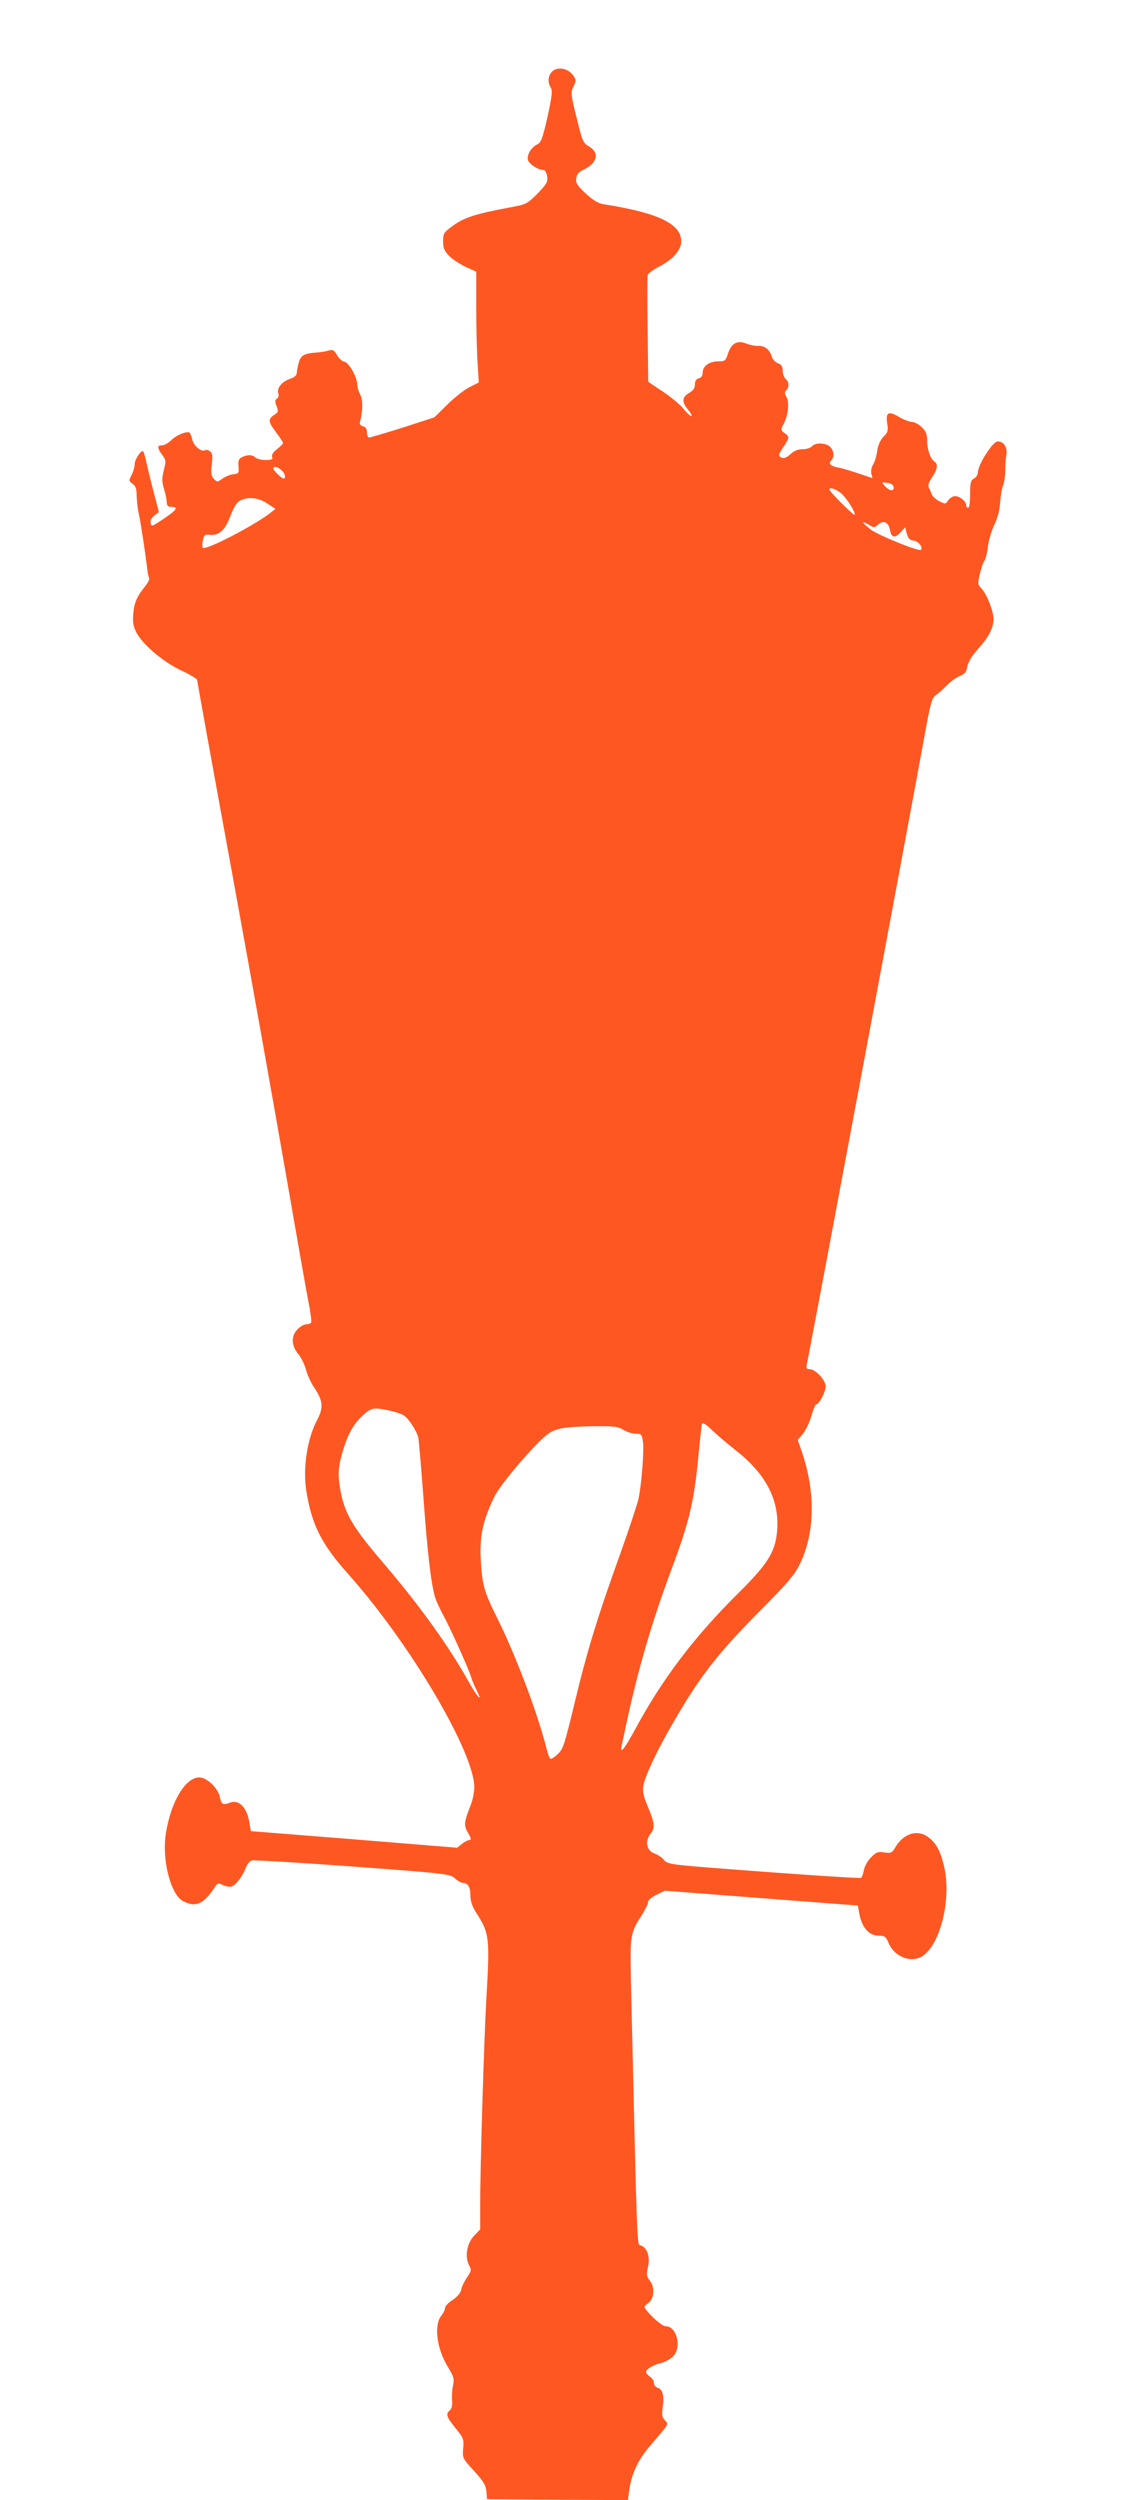 <?xml version="1.0" standalone="no"?>
<!DOCTYPE svg PUBLIC "-//W3C//DTD SVG 20010904//EN"
 "http://www.w3.org/TR/2001/REC-SVG-20010904/DTD/svg10.dtd">
<svg version="1.0" xmlns="http://www.w3.org/2000/svg"
 width="582pt" height="1280pt" viewBox="0 0 582 1280"
 preserveAspectRatio="xMidYMid meet">
<g transform="translate(0,1280) scale(0.1,-0.1)"
fill="#ff5722" stroke="none">
<path d="M2827 12432 c-20 -22 -22 -54 -5 -81 9 -15 6 -45 -17 -149 -25 -110
-33 -132 -52 -141 -31 -14 -56 -56 -48 -81 7 -21 52 -50 78 -50 9 0 17 -13 20
-32 4 -29 -1 -39 -49 -89 -54 -54 -56 -55 -147 -72 -171 -32 -229 -51 -284
-91 -50 -36 -53 -40 -53 -81 0 -36 6 -49 32 -76 18 -18 57 -43 85 -56 l53 -24
0 -187 c0 -103 3 -230 7 -284 l6 -96 -49 -25 c-27 -14 -78 -54 -114 -90 l-65
-64 -161 -52 c-89 -28 -167 -51 -173 -51 -6 0 -11 12 -11 26 0 18 -6 28 -20
31 -13 4 -19 12 -16 22 15 56 16 112 2 140 -9 16 -16 41 -16 54 0 36 -43 112
-66 115 -10 1 -27 17 -37 33 -15 27 -21 30 -45 24 -15 -5 -43 -9 -63 -10 -62
-5 -78 -14 -89 -53 -5 -20 -10 -45 -10 -54 0 -10 -14 -21 -35 -28 -41 -13 -69
-49 -59 -75 4 -10 1 -20 -7 -26 -11 -6 -11 -14 -2 -38 10 -27 9 -32 -13 -46
-32 -21 -30 -35 11 -89 19 -26 35 -50 35 -54 0 -5 -14 -18 -30 -31 -20 -15
-29 -28 -26 -39 5 -14 -1 -17 -34 -17 -22 0 -45 6 -52 13 -15 15 -43 15 -69 1
-16 -8 -20 -19 -17 -47 3 -34 1 -37 -27 -40 -16 -2 -41 -12 -56 -23 -26 -18
-27 -18 -44 0 -13 16 -15 30 -10 73 5 43 4 57 -9 67 -8 7 -20 10 -26 6 -18
-11 -58 22 -65 55 -4 16 -10 32 -14 35 -15 9 -68 -13 -94 -39 -14 -14 -35 -26
-47 -26 -26 0 -25 -13 1 -49 20 -27 20 -33 8 -79 -10 -42 -10 -58 1 -94 7 -24
14 -54 14 -68 1 -19 6 -25 23 -25 39 0 30 -15 -37 -60 -61 -41 -65 -43 -68
-23 -3 14 5 28 19 39 l23 17 -23 89 c-13 48 -30 117 -38 152 -7 36 -16 67 -19
70 -10 10 -44 -41 -44 -66 0 -13 -7 -38 -16 -55 -15 -28 -14 -31 5 -45 16 -11
21 -25 21 -61 1 -26 5 -67 11 -92 10 -44 35 -211 43 -281 2 -20 6 -41 10 -47
3 -6 -4 -23 -17 -39 -45 -56 -59 -86 -64 -142 -4 -45 -1 -66 15 -98 33 -63
135 -150 229 -195 46 -21 83 -44 83 -49 0 -6 79 -443 176 -972 97 -529 220
-1221 275 -1537 55 -316 108 -619 119 -674 11 -54 17 -102 14 -107 -3 -5 -14
-9 -25 -9 -11 0 -31 -11 -44 -25 -35 -34 -33 -84 3 -127 15 -18 33 -55 40 -82
7 -26 26 -68 43 -92 43 -64 47 -101 15 -161 -52 -98 -75 -246 -57 -364 28
-176 78 -275 216 -429 316 -354 646 -913 645 -1092 -1 -24 -8 -61 -16 -83 -38
-96 -39 -110 -16 -149 15 -26 18 -36 8 -36 -7 0 -25 -9 -39 -20 l-25 -20 -528
43 -529 42 -7 42 c-13 81 -54 122 -102 103 -35 -13 -42 -8 -50 31 -9 44 -66
99 -105 99 -71 0 -145 -123 -171 -285 -22 -135 24 -316 89 -349 64 -33 104
-15 162 73 13 20 18 22 36 12 12 -6 31 -11 42 -11 22 0 61 47 80 97 7 17 20
34 29 38 10 3 242 -11 517 -31 483 -36 501 -38 526 -61 14 -13 32 -23 40 -23
26 0 39 -22 39 -65 0 -28 9 -56 30 -88 68 -108 70 -122 51 -452 -12 -221 -31
-846 -31 -1043 l0 -126 -30 -31 c-37 -38 -50 -107 -28 -150 14 -26 14 -31 -9
-64 -14 -20 -27 -48 -30 -63 -3 -17 -20 -37 -44 -53 -22 -14 -39 -32 -39 -41
0 -9 -9 -27 -20 -41 -38 -49 -22 -170 35 -262 30 -50 33 -60 26 -94 -5 -21 -7
-55 -5 -76 2 -26 -2 -43 -11 -51 -23 -19 -18 -34 29 -92 41 -50 43 -57 39
-103 -4 -49 -4 -51 56 -116 48 -53 60 -73 63 -105 l3 -39 361 -3 361 -2 7 51
c11 83 43 151 103 223 106 124 99 113 79 135 -14 15 -16 29 -11 65 9 58 0 93
-25 101 -11 3 -20 15 -20 26 0 10 -9 24 -20 31 -11 7 -20 18 -20 25 0 14 40
37 81 46 14 4 38 16 52 28 52 40 28 159 -32 159 -17 0 -67 42 -100 83 -13 16
-12 20 7 33 33 23 39 79 13 115 -19 25 -20 34 -11 74 12 51 -5 99 -38 109 -19
6 -17 -54 -49 1327 -6 259 -5 271 52 359 19 30 35 62 35 71 0 10 17 26 43 38
l43 21 494 -38 495 -38 6 -34 c12 -75 49 -120 99 -120 33 0 38 -4 54 -41 33
-73 123 -103 180 -58 91 71 142 306 100 464 -19 77 -42 114 -84 143 -54 36
-122 13 -162 -54 -18 -31 -23 -33 -57 -28 -33 5 -42 2 -68 -25 -17 -16 -34
-46 -37 -65 -4 -20 -10 -37 -14 -40 -8 -5 -503 30 -836 57 -141 12 -160 16
-175 35 -9 12 -30 26 -47 32 -41 14 -51 62 -23 99 26 32 24 55 -11 139 -24 56
-29 80 -24 110 9 49 66 172 144 307 143 249 231 363 451 585 144 145 180 187
207 243 77 158 81 367 10 574 l-21 61 27 32 c14 18 34 59 43 91 9 32 20 59 25
59 14 0 48 64 48 92 0 32 -52 88 -82 88 -16 0 -19 5 -14 28 21 96 540 2869
601 3207 31 172 39 202 58 215 12 8 38 31 57 50 19 20 50 42 67 49 26 10 34
21 39 50 5 23 24 55 56 90 53 58 78 107 78 152 0 39 -34 127 -61 155 -20 21
-21 26 -9 76 7 29 17 59 23 66 6 8 14 39 18 71 3 31 18 82 33 114 18 37 28 78
30 115 2 31 8 70 15 86 6 16 11 50 11 75 0 25 2 62 6 82 6 39 -13 69 -45 69
-25 0 -101 -119 -101 -159 0 -11 -9 -25 -20 -31 -17 -9 -20 -21 -20 -80 0 -40
-4 -70 -10 -70 -5 0 -10 6 -10 13 0 20 -33 47 -57 47 -11 0 -27 -10 -35 -21
-13 -21 -15 -21 -46 -5 -18 9 -35 25 -38 34 -3 9 -10 25 -15 34 -6 13 -2 27
16 54 28 41 32 69 12 81 -20 13 -37 61 -37 107 0 33 -6 48 -28 69 -15 15 -38
27 -51 27 -12 0 -43 12 -68 27 -53 31 -67 21 -57 -40 5 -32 2 -42 -20 -63 -16
-17 -27 -42 -32 -72 -3 -26 -13 -58 -21 -70 -8 -13 -12 -34 -9 -47 l6 -23 -69
23 c-38 13 -85 27 -105 31 -41 7 -54 20 -37 37 17 17 13 52 -7 70 -23 21 -75
22 -92 2 -7 -8 -29 -15 -48 -15 -25 0 -44 -8 -62 -25 -17 -16 -33 -23 -43 -19
-22 8 -21 15 8 58 30 45 31 51 4 69 -19 14 -20 17 -5 45 24 46 31 109 16 138
-11 19 -11 27 -2 36 16 16 15 43 -3 58 -8 7 -15 26 -15 41 0 22 -6 32 -24 39
-13 5 -27 19 -31 32 -12 38 -36 58 -69 57 -17 -1 -45 5 -63 12 -45 18 -76 2
-93 -50 -12 -38 -16 -41 -49 -41 -47 0 -81 -24 -81 -57 0 -16 -7 -27 -20 -30
-14 -4 -20 -14 -20 -32 0 -18 -9 -31 -30 -43 -37 -21 -38 -47 -4 -87 14 -17
21 -31 15 -31 -5 0 -24 17 -40 38 -17 20 -64 60 -105 87 l-75 50 -3 266 c-2
146 -2 272 0 280 1 8 27 27 57 43 72 37 115 86 115 130 0 90 -116 146 -401
191 -23 3 -52 21 -88 54 -43 40 -52 54 -49 77 2 21 12 33 33 43 75 34 89 87
33 121 -31 18 -35 28 -64 147 -30 121 -31 130 -16 160 15 31 15 35 -5 61 -26
34 -81 42 -106 14z m-1385 -2039 c18 -16 25 -43 11 -43 -10 0 -53 42 -53 52 0
13 22 9 42 -9z m3136 -85 c5 -25 -21 -23 -44 3 -19 21 -19 21 11 17 19 -2 31
-10 33 -20z m-268 -34 c29 -25 76 -101 68 -110 -2 -2 -35 28 -73 66 -56 57
-65 70 -48 70 12 0 36 -12 53 -26z m-2942 -51 l43 -28 -22 -18 c-77 -62 -330
-194 -349 -182 -4 3 -5 19 -1 37 6 28 11 33 32 30 50 -6 82 22 109 95 18 47
33 71 50 80 41 21 92 16 138 -14z m3132 -108 c27 24 53 11 60 -30 7 -38 25
-42 53 -11 l24 26 9 -33 c7 -24 16 -33 36 -35 24 -3 48 -35 36 -47 -10 -10
-220 75 -257 104 -48 38 -53 49 -11 25 28 -17 30 -17 50 1z m-2508 -4536 c29
-6 63 -17 76 -25 26 -17 66 -78 75 -114 3 -14 15 -155 27 -315 20 -276 38
-430 59 -503 6 -19 25 -61 44 -95 36 -66 130 -275 142 -317 4 -14 16 -42 26
-62 37 -72 4 -37 -41 44 -98 176 -248 386 -432 601 -167 195 -206 262 -227
396 -11 70 -7 112 21 201 26 79 54 125 102 168 40 35 51 37 128 21z m1776
-203 c162 -127 230 -265 212 -427 -11 -99 -51 -161 -201 -309 -223 -221 -387
-438 -524 -692 -56 -103 -81 -134 -70 -85 3 12 14 65 25 117 62 284 130 517
232 790 88 235 113 341 134 554 9 94 18 177 20 185 3 10 19 1 52 -31 26 -25
80 -71 120 -102z m-575 104 c17 -11 46 -20 63 -20 30 0 32 -3 38 -42 6 -44 -6
-207 -22 -288 -5 -25 -45 -146 -89 -270 -123 -341 -175 -512 -238 -774 -53
-219 -60 -242 -88 -267 -17 -16 -34 -26 -37 -24 -4 3 -13 24 -19 49 -47 187
-160 485 -257 679 -64 128 -74 166 -81 292 -6 123 10 197 69 321 31 65 213
278 276 323 41 29 86 36 229 39 107 1 128 -1 156 -18z"/>
</g>
</svg>
